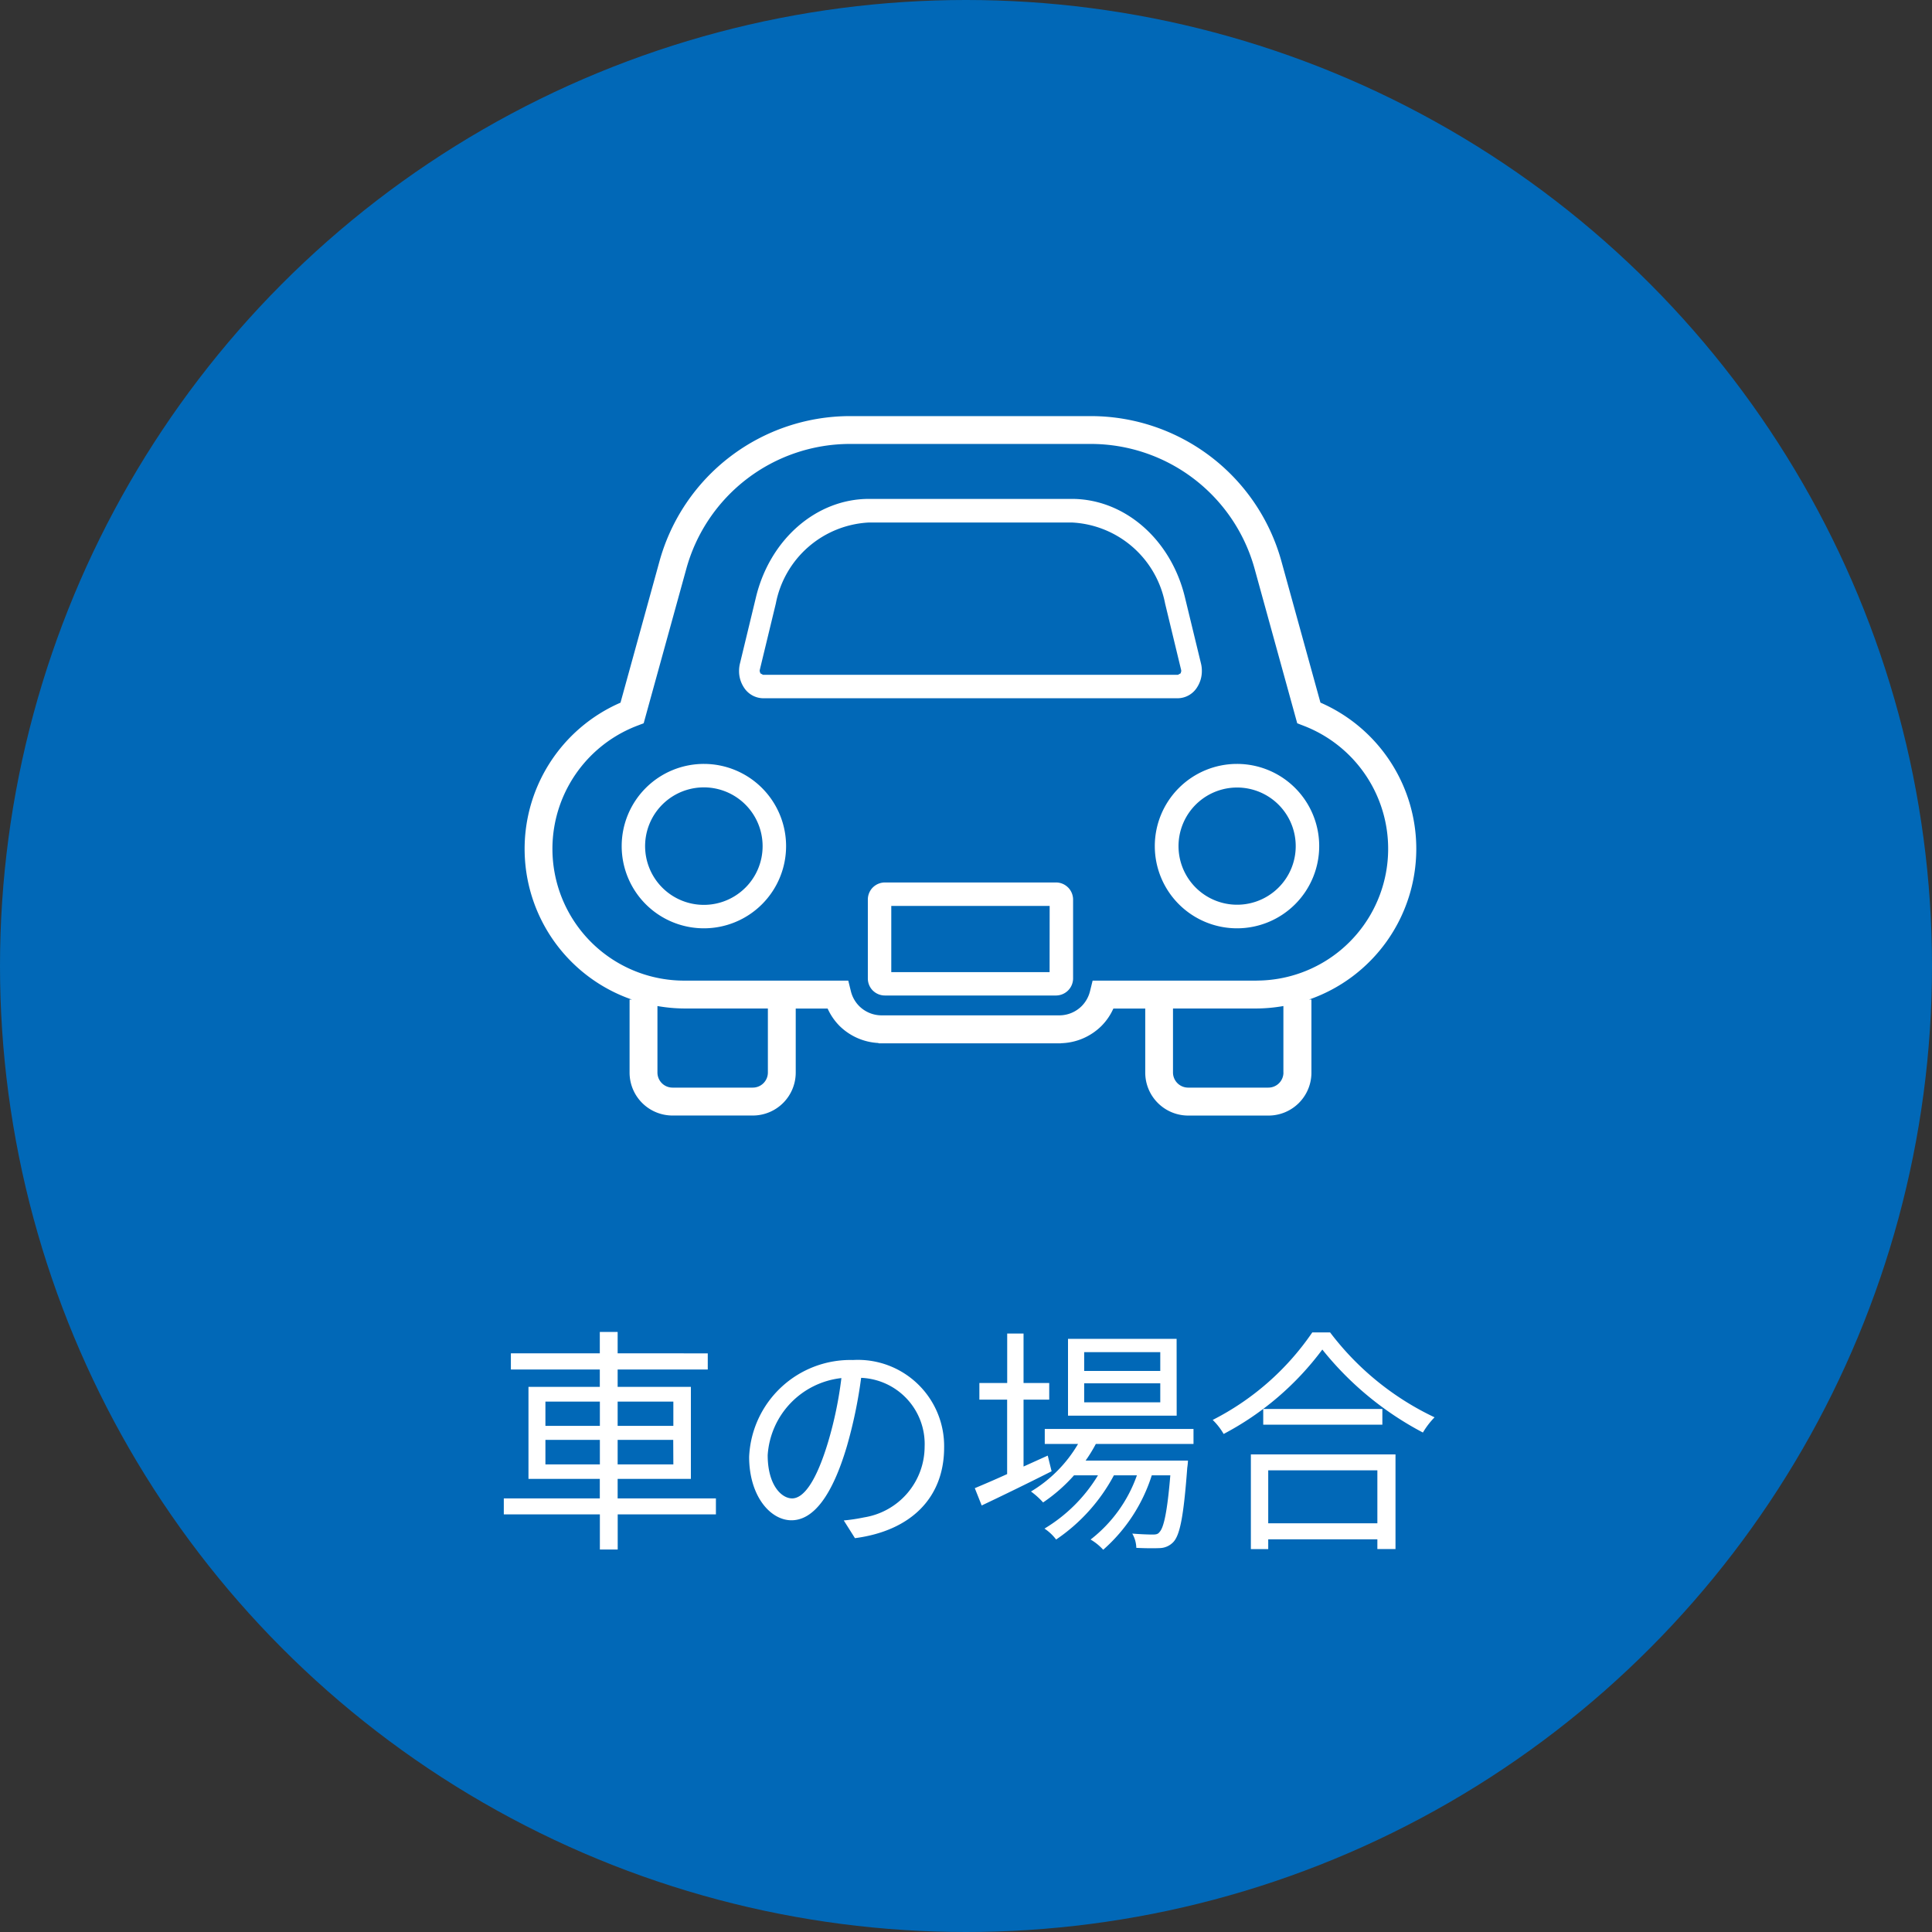 <svg xmlns="http://www.w3.org/2000/svg" width="130" height="130" viewBox="0 0 130 130"><rect x="0" y="0" width="130" height="130" fill="#333333" stroke="none"/><g transform="translate(-425 -2372)"><circle cx="65" cy="65" r="65" transform="translate(425 2372)" fill="#0168b7"/><g transform="translate(460.299 2344.781)"><path d="M180.816,405.314l0,0h0Z" transform="translate(-159.623 -309.811)" fill="#fff"/><path d="M60,84.336a10.733,10.733,0,0,0-6.449-9.84l-2.626-9.509a13.309,13.309,0,0,0-12.832-9.769H21.907A13.309,13.309,0,0,0,9.075,64.99L6.453,74.5a10.729,10.729,0,0,0,.773,19.98H7.064v4.911a2.889,2.889,0,0,0,2.893,2.889h5.394a2.89,2.89,0,0,0,2.893-2.889v-4.31h2.146a3.972,3.972,0,0,0,.8,1.168,4.016,4.016,0,0,0,2.591,1.15l.062.022H35.98l.1,0v-.006a4.011,4.011,0,0,0,2.736-1.163,3.92,3.92,0,0,0,.8-1.168h2.146v4.31a2.893,2.893,0,0,0,2.893,2.889h5.4a2.888,2.888,0,0,0,2.889-2.889V94.477h-.161A10.738,10.738,0,0,0,60,84.336ZM16.37,99.388a1.016,1.016,0,0,1-1.018,1.014H9.957a1.015,1.015,0,0,1-1.018-1.014V94.913a10.8,10.8,0,0,0,1.8.165H16.37v4.31Zm34.691,0a1.014,1.014,0,0,1-1.014,1.014h-5.4a1.02,1.02,0,0,1-1.018-1.014v-4.31h5.629a10.816,10.816,0,0,0,1.8-.165v4.475Zm-1.8-6.185H38.221l-.176.714a2.158,2.158,0,0,1-.56,1,2.134,2.134,0,0,1-1.505.623H24.02a2.142,2.142,0,0,1-1.505-.623v0a2.141,2.141,0,0,1-.56-1l-.176-.714H10.741A8.867,8.867,0,0,1,7.57,76.055l.443-.17,2.871-10.4a11.432,11.432,0,0,1,11.023-8.394H38.093A11.44,11.44,0,0,1,49.12,65.488l2.869,10.4.441.17A8.868,8.868,0,0,1,49.259,93.2Z" transform="translate(0 0)" fill="#fff"/><path d="M121.5,181.723v0h0Z" transform="translate(-107.262 -111.676)" fill="#fff"/><path d="M151.814,110.222a2.01,2.01,0,0,0,.328-1.115,2.037,2.037,0,0,0-.056-.49L151,104.138c-.944-3.892-4.062-6.6-7.6-6.607H129.741c-3.536,0-6.657,2.715-7.6,6.607l-1.081,4.476a2.1,2.1,0,0,0-.058.494,1.988,1.988,0,0,0,.328,1.113v0a1.558,1.558,0,0,0,1.283.724h27.92A1.556,1.556,0,0,0,151.814,110.222Zm-1.1-.954-.18.1h-27.92l-.18-.1-.047-.156.007-.066v0l1.083-4.48a6.725,6.725,0,0,1,6.266-5.447H143.4a6.725,6.725,0,0,1,6.268,5.447l1.081,4.48.009.07Z" transform="translate(-106.571 -36.742)" fill="#fff"/><path d="M217,328.988l-.012-.01a1.145,1.145,0,0,0-.8-.323H204.679a1.159,1.159,0,0,0-.8.323l-.012.01-.016.016a1.165,1.165,0,0,0-.321.794v5.328a1.15,1.15,0,0,0,.333.8l.008.006,0,0a1.156,1.156,0,0,0,.806.329h11.511a1.162,1.162,0,0,0,.806-.329l.008-.008a1.151,1.151,0,0,0,.339-.8V329.79a1.165,1.165,0,0,0-.327-.788Zm-1.24,5.7H205.107v-4.455h10.657Z" transform="translate(-180.434 -242.057)" fill="#fff"/><path d="M55.171,261.656a5.531,5.531,0,1,0,5.529,5.533A5.533,5.533,0,0,0,55.171,261.656Zm2.793,8.325a3.953,3.953,0,1,1,1.156-2.791A3.934,3.934,0,0,1,57.965,269.981Z" transform="translate(-43.105 -183.035)" fill="#fff"/><path d="M383.873,261.656a5.531,5.531,0,1,0,5.533,5.533A5.53,5.53,0,0,0,383.873,261.656Zm2.793,8.325a3.943,3.943,0,1,1,1.16-2.791A3.93,3.93,0,0,1,386.666,269.981Z" transform="translate(-335.939 -183.035)" fill="#fff"/></g><path d="M-28.3-4.464V-6.112h3.664v1.648Zm0-4.224h3.664v1.632H-28.3Zm8.608,0v1.632H-23.44V-8.688Zm0,4.224H-23.44V-6.112H-19.7Zm2.864,2.288H-23.44V-3.488h4.928V-9.68H-23.44v-1.168h6.064v-1.088H-23.44v-1.44h-1.2v1.44h-5.984v1.088h5.984V-9.68h-4.8v6.192h4.8v1.312H-31.1V-1.1h6.464V1.264h1.2V-1.1h6.608ZM-1.472-5.6A5.8,5.8,0,0,0-7.6-11.488a6.82,6.82,0,0,0-6.992,6.512c0,2.64,1.424,4.272,2.848,4.272,1.488,0,2.752-1.68,3.728-4.976a31.474,31.474,0,0,0,.96-4.608,4.456,4.456,0,0,1,4.272,4.64A4.832,4.832,0,0,1-6.848-.9a12.086,12.086,0,0,1-1.376.208L-7.472.5C-3.68,0-1.472-2.24-1.472-5.6Zm-11.872.512a5.581,5.581,0,0,1,4.96-5.184,26.142,26.142,0,0,1-.9,4.32c-.816,2.7-1.664,3.776-2.416,3.776C-12.416-2.176-13.344-3.072-13.344-5.088Zm26.416-5.664H7.952v-1.264h5.12Zm0,2.112H7.952V-9.92h5.12Zm1.1-4.272H6.864v5.168h7.312ZM5.5-5.056,3.872-4.32v-4.5H5.6v-1.12H3.872v-3.328h-1.1v3.328H.9v1.12H2.768v5.008C1.952-3.44,1.2-3.12.592-2.864L1.056-1.7C2.4-2.336,4.144-3.184,5.76-4Zm9.808-.784V-6.848H5.3V-5.84h2.24a9.06,9.06,0,0,1-3.168,3.2,5.215,5.215,0,0,1,.816.736,10.976,10.976,0,0,0,2.08-1.824H8.88A10.559,10.559,0,0,1,5.28-.144a3.147,3.147,0,0,1,.784.736,12.084,12.084,0,0,0,3.888-4.32H11.5A9.411,9.411,0,0,1,8.384.592a3.626,3.626,0,0,1,.848.688A11.131,11.131,0,0,0,12.5-3.728h1.248c-.208,2.512-.448,3.52-.72,3.808-.112.16-.256.176-.48.176-.24,0-.768-.016-1.36-.064a2.018,2.018,0,0,1,.272.96c.64.032,1.232.032,1.584.016a1.3,1.3,0,0,0,.9-.4c.448-.464.7-1.712.944-5.008a4.565,4.565,0,0,0,.048-.48H8.048a10,10,0,0,0,.688-1.12ZM27.68-4.064V-.5H20.336V-4.064Zm-8.512,5.3h1.168V.576H27.68v.656H28.9V-5.136H19.168ZM20-8.192v1.056h8.016V-8.192Zm3.3-5.152a17.972,17.972,0,0,1-6.7,5.888,4.325,4.325,0,0,1,.736.944,19.7,19.7,0,0,0,6.64-5.68,21.4,21.4,0,0,0,6.768,5.584,5.432,5.432,0,0,1,.784-1.024A19.007,19.007,0,0,1,24.5-13.344Z" transform="translate(490 2475)" fill="#fff"/></g></svg>